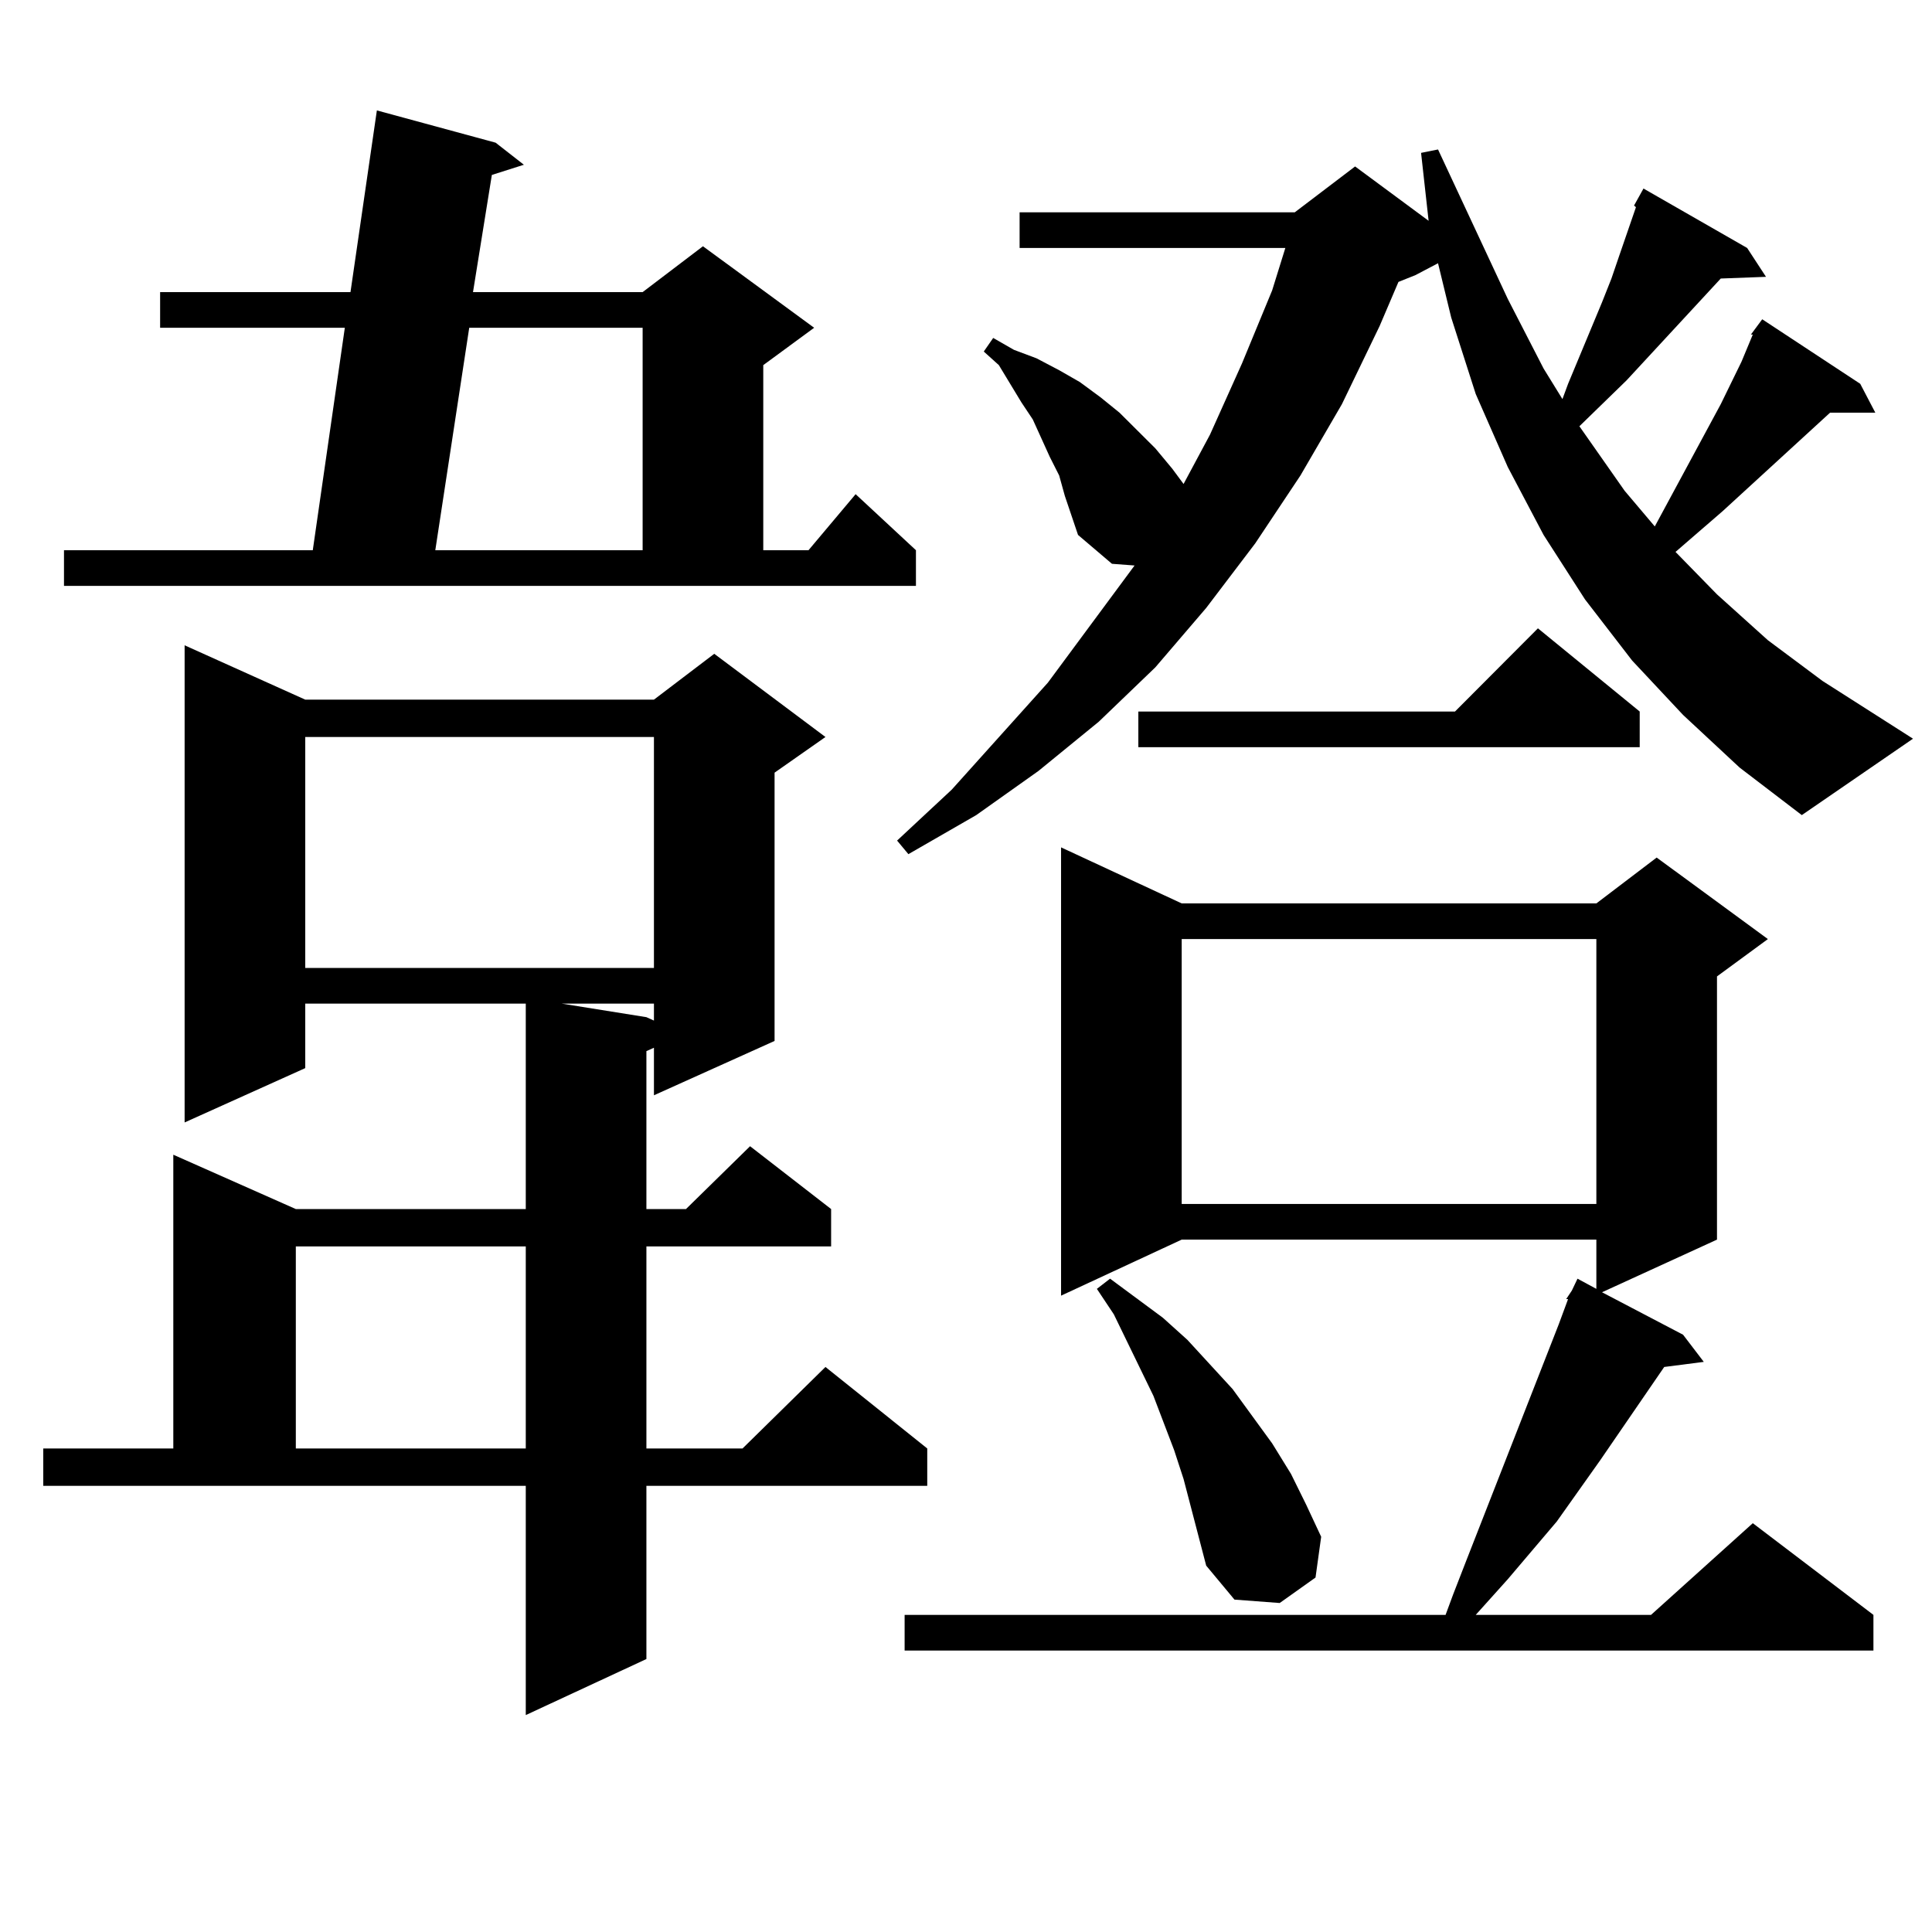 <?xml version="1.0" encoding="utf-8"?>
<!-- Generator: Adobe Illustrator 16.0.0, SVG Export Plug-In . SVG Version: 6.00 Build 0)  -->
<!DOCTYPE svg PUBLIC "-//W3C//DTD SVG 1.1//EN" "http://www.w3.org/Graphics/SVG/1.1/DTD/svg11.dtd">
<svg version="1.1" id="图层_1" xmlns="http://www.w3.org/2000/svg" xmlns:xlink="http://www.w3.org/1999/xlink" x="0px" y="0px"
	 width="1000px" height="1000px" viewBox="0 0 1000 1000" enable-background="new 0 0 1000 1000" xml:space="preserve">
<path d="M22.39,749.73h67.315V597.68l63.413,28.125H272.14V519.457H157.996v33.398L95.559,580.98V334.008l62.438,28.125h180.483
	l31.219-23.73l57.56,43.066l-26.341,18.457v138.867l-62.438,28.125v-24.609l-3.902,1.758v81.738h20.487l33.17-32.52l41.95,32.52
	v19.336h-95.607v104.59h49.755l42.926-42.188l52.682,42.188v19.336H334.577v89.648l-62.438,29.004V769.066H22.39V749.73z
	 M33.121,284.789h128.777l16.585-115.137H82.876v-18.457h98.534l13.658-94.043l61.462,16.699l14.634,11.426l-16.585,5.273
	l-9.756,60.645h87.803l31.219-23.73l57.56,42.188l-26.341,19.336v95.801h23.414l24.39-29.004l31.219,29.004v18.457H33.121V284.789z
	 M153.118,645.141v104.59H272.14v-104.59H153.118z M157.996,381.469V501h180.483V381.469H157.996z M242.872,169.652l-17.561,115.137
	h107.314V169.652H242.872z M290.676,519.457l43.901,7.031l3.902,1.758v-8.789H290.676z M871.149,370.043l-26.341-28.125
	l-24.39-31.641l-21.463-33.398l-18.536-35.156l-16.585-37.793l-12.683-39.551l-6.829-28.125l-11.707,6.152l-8.78,3.516
	l-9.756,22.852l-19.512,40.43l-21.463,36.914l-23.414,35.156l-25.365,33.398l-26.341,30.762l-29.268,28.125l-31.219,25.488
	l-32.194,22.852l-35.121,20.215l-5.854-7.031l28.292-26.367l49.755-55.371l44.877-60.645l-11.707-0.879l-17.561-14.941
	l-6.829-20.215l-2.927-10.547l-4.878-9.668l-8.78-19.336l-5.854-8.789l-5.854-9.668l-5.854-9.668l-7.805-7.031l4.878-7.031
	l10.731,6.152l11.707,4.395l11.707,6.152l10.731,6.152l10.731,7.91l9.756,7.91l18.536,18.457l8.78,10.547l5.854,7.91l13.658-25.488
	l16.585-36.914l15.609-37.793l6.829-21.973H527.743v-18.457h142.436l31.219-23.73l38.048,28.125l-3.902-35.156l8.78-1.758
	l36.097,77.344l18.536,36.035l9.756,15.82l2.927-7.91l17.561-42.188l4.878-12.305l3.902-11.426l8.78-25.488l-0.976-0.879
	l4.878-8.789l53.657,30.762l9.756,14.941l-23.414,0.879l-48.779,52.734l-24.39,23.73l23.414,33.398l15.609,18.457l34.146-63.281
	l10.731-21.973l5.854-14.063h-0.976l5.854-7.91l50.73,33.398l7.805,14.941h-23.414l-55.608,50.977l-24.39,21.094l21.463,21.973
	l26.341,23.73l28.292,21.094l46.828,29.883l-57.56,39.551l-32.194-24.609L871.149,370.043z M611.644,467.602h214.629l31.219-23.73
	l57.56,42.188l-26.341,19.336v136.23l-59.511,27.246l41.95,21.973l10.731,14.063l-20.487,2.637l-33.17,48.34l-22.438,31.641
	l-25.365,29.883l-16.585,18.457h90.729l52.682-47.461l62.438,47.461v18.457H468.232v-18.457h279.993l3.902-10.547l6.829-17.578
	l47.804-122.168l4.878-13.184h-0.976l2.927-4.395l2.927-6.152l9.756,5.273v-25.488H611.644l-62.438,29.004V438.598L611.644,467.602z
	 M612.619,765.551l-4.878-14.941l-10.731-28.125l-6.829-14.063l-13.658-28.125l-8.78-13.184l6.829-5.273l27.316,20.215
	l12.683,11.426l23.414,25.488l20.487,28.125l9.756,15.82l7.805,15.82l7.805,16.699l-2.927,21.094l-18.536,13.184l-23.414-1.758
	l-14.634-17.578l-7.805-29.883L612.619,765.551z M848.711,368.285v18.457H589.205v-18.457h163.898l42.926-43.066L848.711,368.285z
	 M611.644,486.059v137.109h214.629V486.059H611.644z"/>
</svg>

